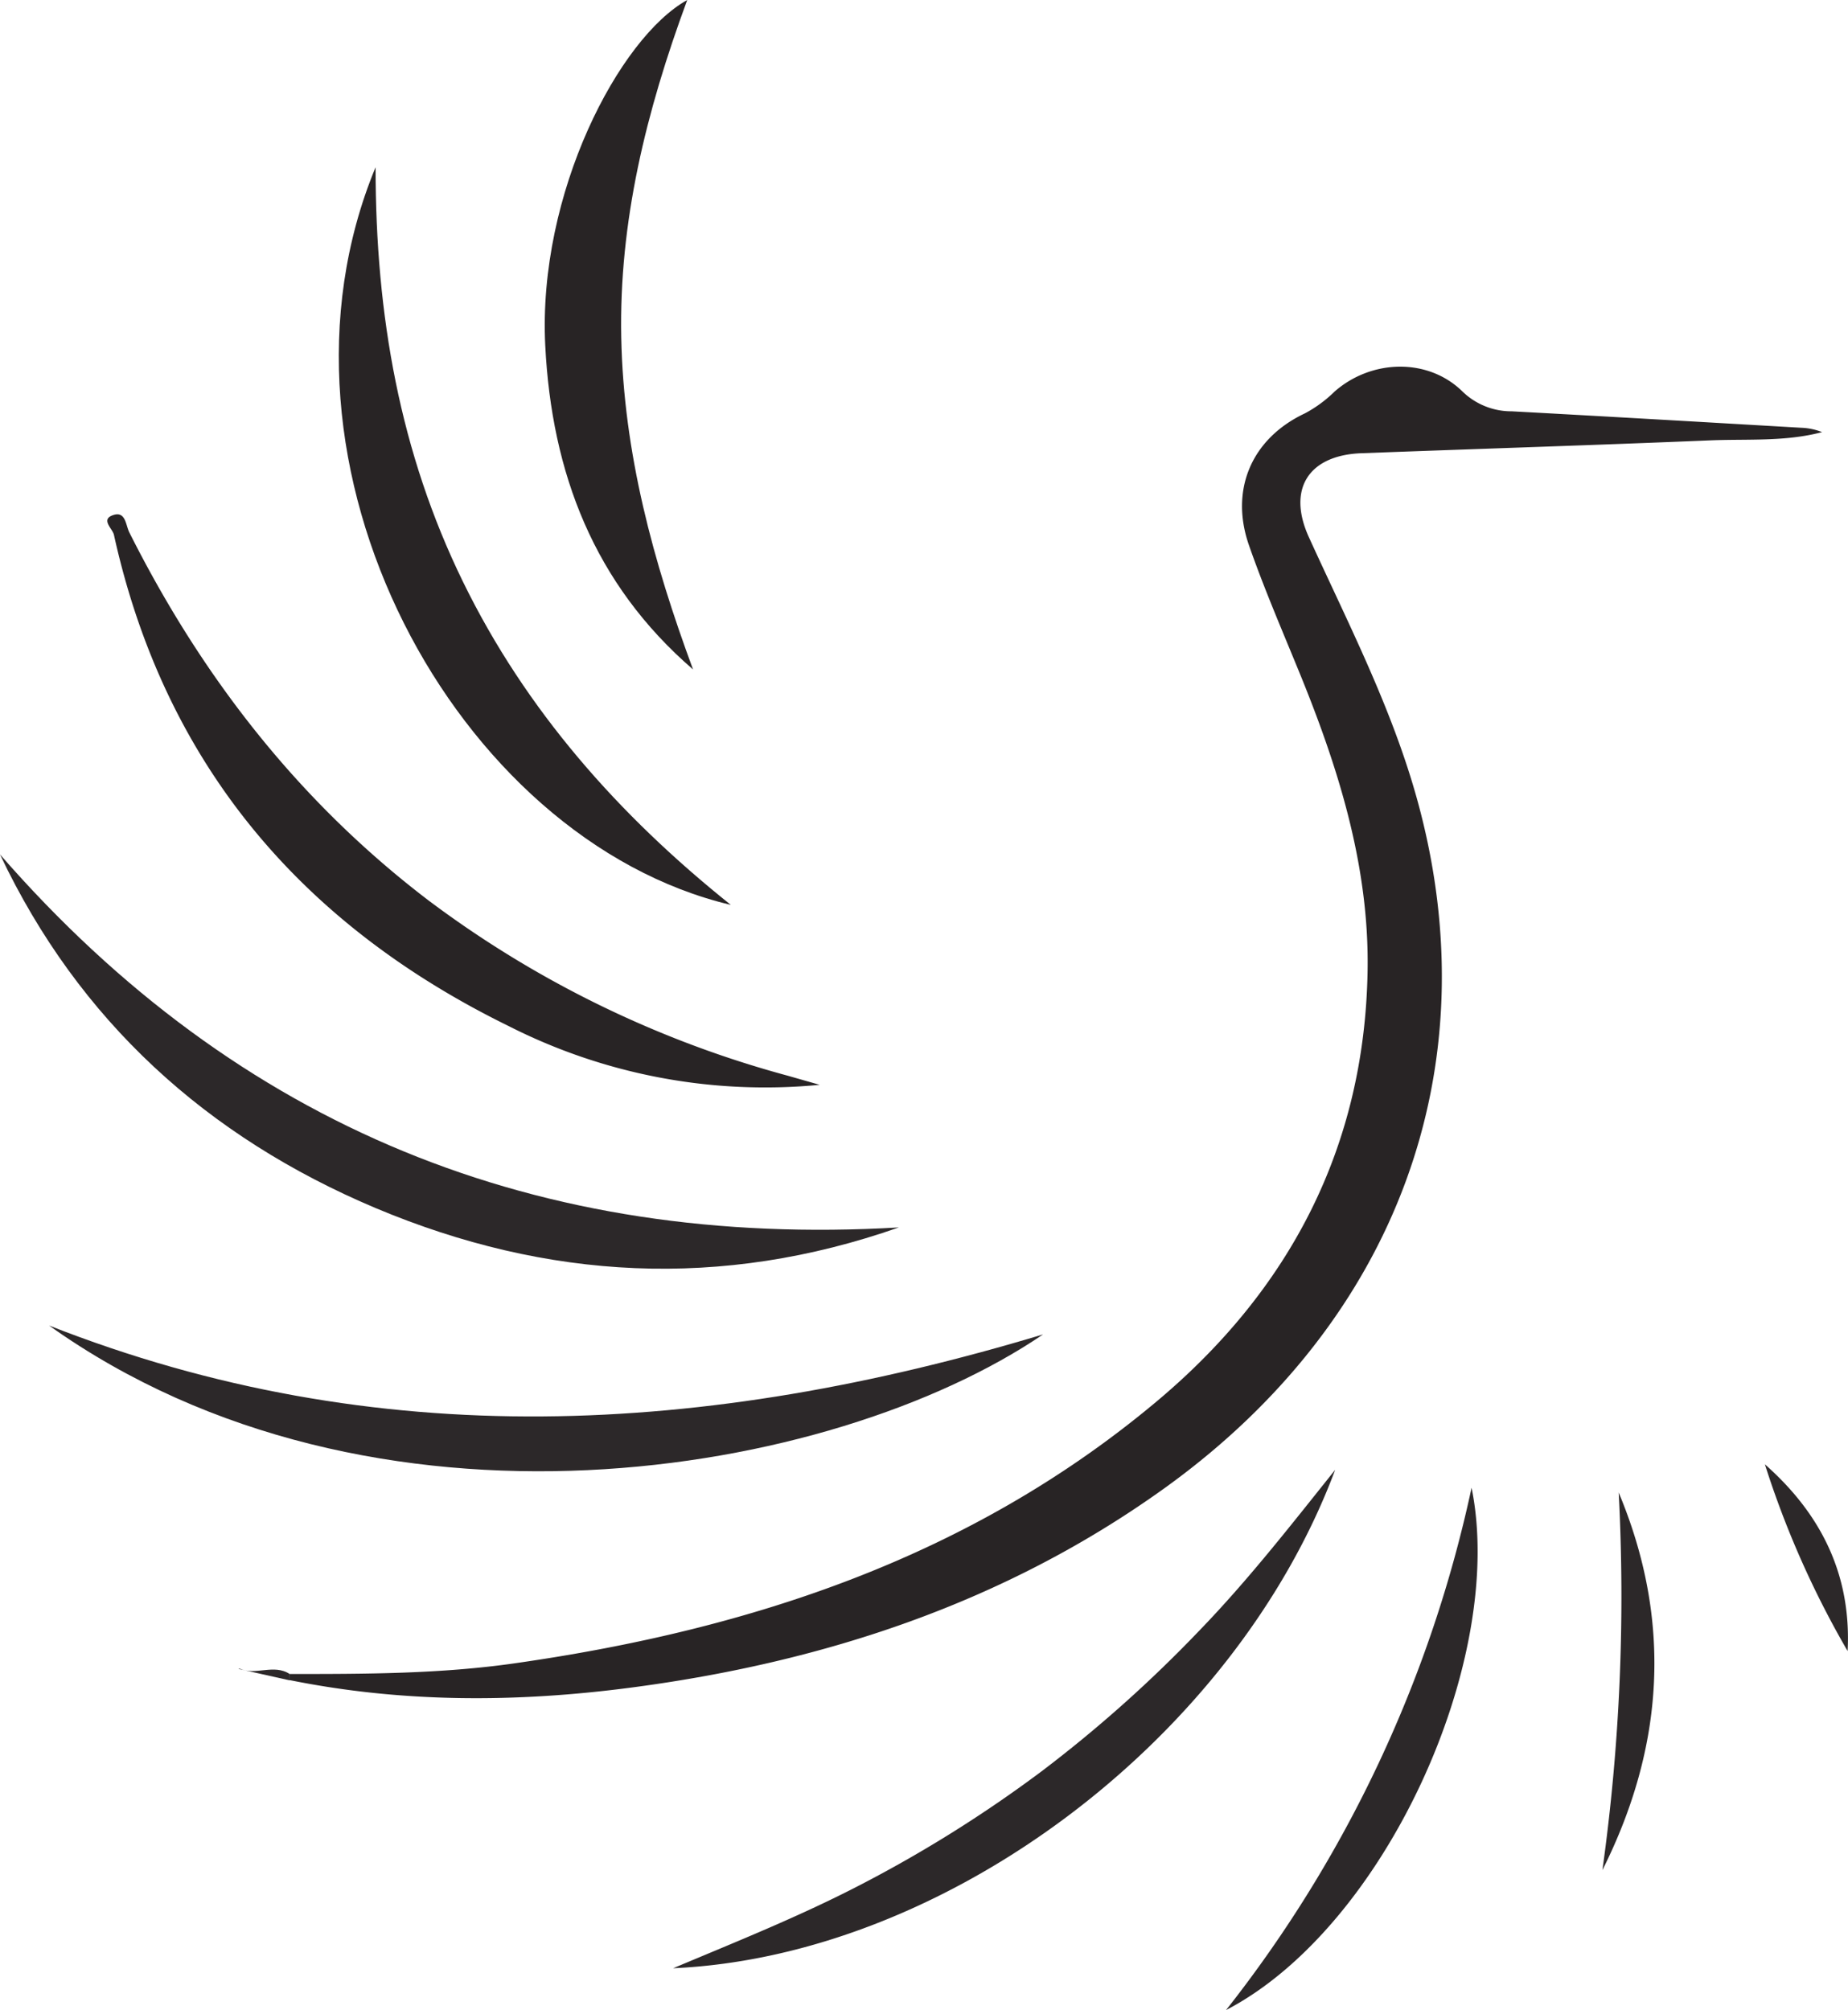 <svg id="Layer_1" data-name="Layer 1" xmlns="http://www.w3.org/2000/svg" viewBox="0 0 241.69 262.87"><defs><style>.cls-1{fill:#282425;}.cls-2{fill:#2c2829;}</style></defs><path class="cls-1" d="M43.18,232.05c9.91,0,19.82,0,29.66-1.43,30.75-4.41,59.46-13.9,83.68-34.17,17.49-14.63,27.24-33.33,27.64-56.32.24-13.8-3.87-26.77-9.07-39.42-2.21-5.39-4.52-10.76-6.44-16.26-2.55-7.29.36-14,7.33-17.27a16.83,16.83,0,0,0,3.87-2.85c4.84-4.24,12.22-4.42,16.72,0A9.16,9.16,0,0,0,203,66.92c12.62.68,25.23,1.42,37.84,2.15a8.25,8.25,0,0,1,2.76.57c-4.81,1.28-9.74.88-14.61,1.08-15.2.63-30.41,1.11-45.62,1.68-6.92.25-9.77,4.68-6.88,11,5.17,11.35,10.92,22.46,14.23,34.57,9.49,34.73-2.69,67.91-33.12,89.78-20.89,15-44.57,22.78-69.85,26.09-14.9,1.95-29.8,2-44.62-1Z" transform="translate(-5.3 -13.13)"/><path class="cls-2" d="M5.3,124.87c31.19,35.78,70.48,51.54,117.56,48.78-23.21,8.14-46,6.9-68.43-2.53C32.35,161.81,15.6,146.63,5.3,124.87Z" transform="translate(-5.3 -13.13)"/><path class="cls-1" d="M112.5,155a74.1,74.1,0,0,1-40.69-7.69C44.66,134,26.81,113,20.2,83.07c-.18-.82-1.85-2.06,0-2.61,1.53-.45,1.55,1.36,2,2.27,9.54,19,22.26,35.32,39.24,48.23a138.35,138.35,0,0,0,46.89,22.85Z" transform="translate(-5.3 -13.13)"/><path class="cls-1" d="M100.88,131.47C64.9,122.93,38.31,73.88,54.42,35c0,19.43,3.2,37.35,11.42,54.19S86.23,119.76,100.88,131.47Z" transform="translate(-5.3 -13.13)"/><path class="cls-2" d="M11.72,186.48c42.88,16.86,85.89,14.45,130,1.16C114,206.47,53.92,216.53,11.72,186.48Z" transform="translate(-5.3 -13.13)"/><path class="cls-1" d="M95.18,13.13c-5.42,14.68-8.93,29.05-8.63,44.14s4.18,29.33,9.39,43.41C83,89.51,77.45,75,76.61,58.32,75.61,38.41,86.29,18.05,95.18,13.13Z" transform="translate(-5.3 -13.13)"/><path class="cls-2" d="M179.92,205.35c-13.18,35.21-50.92,63.59-86.58,65.18,8.3-3.49,16.67-6.83,24.67-11a170.12,170.12,0,0,0,23.43-14.69,173.11,173.11,0,0,0,20.68-18.43C168.55,219.77,174.22,212.47,179.92,205.35Z" transform="translate(-5.3 -13.13)"/><path class="cls-2" d="M165.65,276a166.82,166.82,0,0,0,32.11-68.31C202.34,230.21,186.41,265.21,165.65,276Z" transform="translate(-5.3 -13.13)"/><path class="cls-2" d="M217,208.32c7,16.71,6,33.16-2.13,49.38A259,259,0,0,0,217,208.32Z" transform="translate(-5.3 -13.13)"/><path class="cls-2" d="M236.12,204.63c7.38,6.51,11.33,14.49,10.82,24.42A122.41,122.41,0,0,1,236.12,204.63Z" transform="translate(-5.3 -13.13)"/><path class="cls-2" d="M43.18,232.05l0,.83-6.53-1.46,0-.07C38.73,232.29,41.11,230.69,43.18,232.05Z" transform="translate(-5.3 -13.13)"/><path class="cls-2" d="M36.63,231.42l-.13-.09.11,0Z" transform="translate(-5.3 -13.13)"/></svg>
